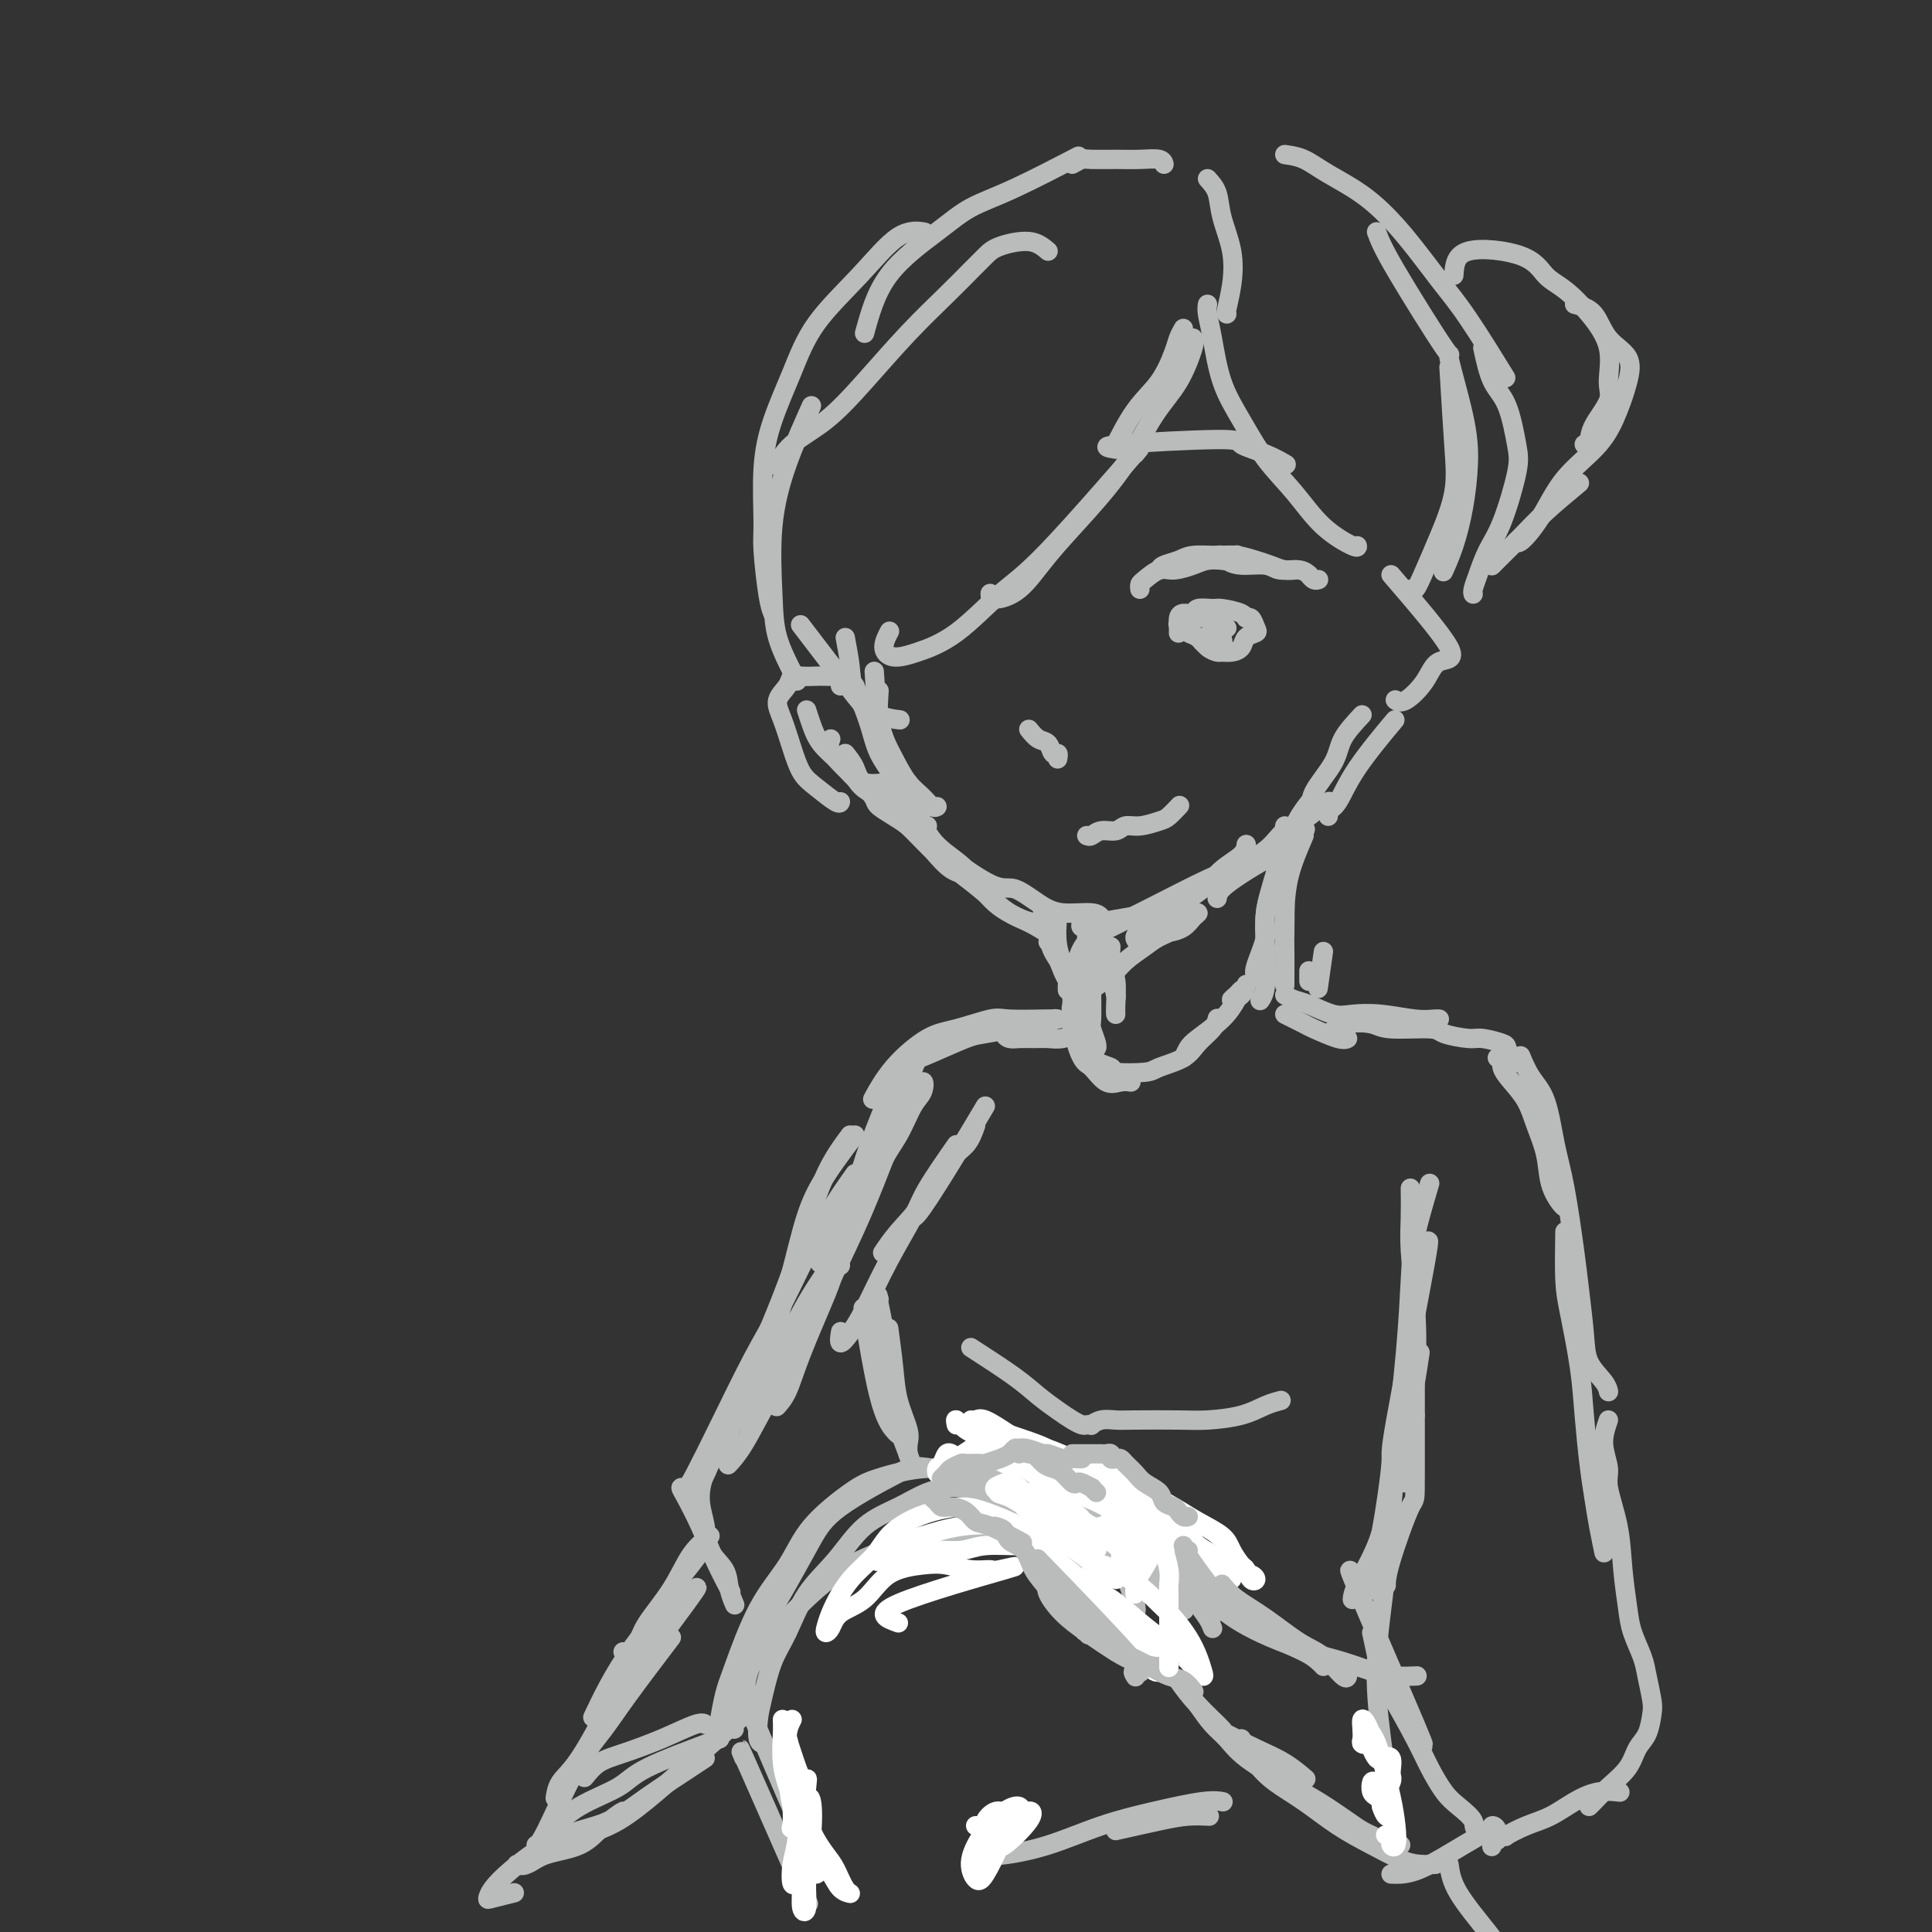 <svg viewBox='0 0 400 400' version='1.1' xmlns='http://www.w3.org/2000/svg' xmlns:xlink='http://www.w3.org/1999/xlink'><rect x="0" y="0" width="400" height="400" fill="#333333" stroke="none"/><g fill='none' stroke='rgb(186,187,187)' stroke-width='4' stroke-linecap='round' stroke-linejoin='round'><path d='M172,153c-0.349,0.965 -0.698,1.930 1,4c1.698,2.070 5.444,5.244 7,7c1.556,1.756 0.922,2.092 2,3c1.078,0.908 3.869,2.387 6,4c2.131,1.613 3.602,3.360 5,5c1.398,1.640 2.723,3.172 4,4c1.277,0.828 2.508,0.951 3,1c0.492,0.049 0.246,0.025 0,0'/><path d='M176,158c0.210,0.961 0.421,1.923 1,3c0.579,1.077 1.527,2.270 3,3c1.473,0.730 3.470,0.999 6,3c2.530,2.001 5.593,5.735 8,8c2.407,2.265 4.159,3.063 6,5c1.841,1.937 3.772,5.014 6,7c2.228,1.986 4.754,2.881 7,4c2.246,1.119 4.213,2.463 5,3c0.787,0.537 0.393,0.269 0,0'/><path d='M183,166c0.324,-0.068 0.648,-0.136 1,0c0.352,0.136 0.732,0.475 1,1c0.268,0.525 0.423,1.234 1,2c0.577,0.766 1.577,1.588 3,3c1.423,1.412 3.269,3.416 5,5c1.731,1.584 3.347,2.750 5,4c1.653,1.250 3.344,2.584 5,4c1.656,1.416 3.279,2.916 5,4c1.721,1.084 3.540,1.753 5,2c1.460,0.247 2.560,0.070 3,0c0.440,-0.070 0.220,-0.035 0,0'/><path d='M182,165c0.222,0.405 0.443,0.810 1,1c0.557,0.190 1.449,0.164 3,1c1.551,0.836 3.762,2.535 5,4c1.238,1.465 1.504,2.698 4,5c2.496,2.302 7.222,5.674 10,7c2.778,1.326 3.610,0.608 5,1c1.390,0.392 3.339,1.895 5,3c1.661,1.105 3.033,1.812 5,2c1.967,0.188 4.530,-0.142 6,0c1.470,0.142 1.849,0.755 2,1c0.151,0.245 0.076,0.123 0,0'/><path d='M224,191c-0.198,0.399 -0.397,0.798 0,1c0.397,0.202 1.389,0.206 2,0c0.611,-0.206 0.841,-0.624 2,-1c1.159,-0.376 3.246,-0.712 5,-1c1.754,-0.288 3.174,-0.528 5,-1c1.826,-0.472 4.059,-1.178 6,-2c1.941,-0.822 3.592,-1.762 5,-3c1.408,-1.238 2.573,-2.775 4,-4c1.427,-1.225 3.115,-2.137 4,-3c0.885,-0.863 0.967,-1.675 1,-2c0.033,-0.325 0.016,-0.162 0,0'/><path d='M228,193c2.968,-1.469 5.937,-2.938 10,-5c4.063,-2.062 9.222,-4.716 12,-6c2.778,-1.284 3.177,-1.198 5,-2c1.823,-0.802 5.070,-2.492 7,-4c1.930,-1.508 2.542,-2.835 4,-4c1.458,-1.165 3.762,-2.168 5,-3c1.238,-0.832 1.410,-1.493 2,-2c0.590,-0.507 1.597,-0.859 2,-1c0.403,-0.141 0.201,-0.070 0,0'/><path d='M252,186c0.087,-0.579 0.174,-1.157 1,-2c0.826,-0.843 2.390,-1.950 4,-3c1.610,-1.050 3.267,-2.044 5,-3c1.733,-0.956 3.544,-1.873 5,-3c1.456,-1.127 2.559,-2.465 3,-3c0.441,-0.535 0.221,-0.268 0,0'/><path d='M228,193c-0.091,0.987 -0.182,1.974 0,3c0.182,1.026 0.637,2.093 1,3c0.363,0.907 0.633,1.656 1,3c0.367,1.344 0.829,3.285 1,4c0.171,0.715 0.049,0.204 0,0c-0.049,-0.204 -0.024,-0.102 0,0'/><path d='M225,194c0.000,4.583 0.000,9.167 0,11c0.000,1.833 0.000,0.917 0,0'/><path d='M226,196c0.002,-0.312 0.004,-0.623 0,1c-0.004,1.623 -0.015,5.181 0,8c0.015,2.819 0.057,4.899 0,6c-0.057,1.101 -0.211,1.223 0,2c0.211,0.777 0.788,2.209 1,3c0.212,0.791 0.061,0.940 0,1c-0.061,0.060 -0.030,0.030 0,0'/><path d='M230,196c-0.113,1.486 -0.226,2.973 0,4c0.226,1.027 0.793,1.595 1,3c0.207,1.405 0.056,3.648 0,5c-0.056,1.352 -0.016,1.815 0,2c0.016,0.185 0.008,0.093 0,0'/><path d='M266,171c-0.374,2.297 -0.749,4.594 -1,6c-0.251,1.406 -0.379,1.922 -1,4c-0.621,2.078 -1.736,5.720 -2,8c-0.264,2.280 0.321,3.199 0,5c-0.321,1.801 -1.550,4.483 -2,6c-0.450,1.517 -0.121,1.870 0,2c0.121,0.130 0.035,0.037 0,0c-0.035,-0.037 -0.017,-0.019 0,0'/><path d='M264,182c-0.847,2.184 -1.695,4.368 -2,7c-0.305,2.632 -0.068,5.711 0,7c0.068,1.289 -0.033,0.789 0,2c0.033,1.211 0.201,4.134 0,6c-0.201,1.866 -0.772,2.676 -1,3c-0.228,0.324 -0.114,0.162 0,0'/><path d='M221,205c-0.016,-0.332 -0.032,-0.663 0,-1c0.032,-0.337 0.114,-0.679 0,-1c-0.114,-0.321 -0.422,-0.622 -1,-2c-0.578,-1.378 -1.425,-3.832 -2,-5c-0.575,-1.168 -0.879,-1.048 -1,-1c-0.121,0.048 -0.061,0.024 0,0'/><path d='M216,189c-0.105,-0.364 -0.210,-0.727 0,0c0.210,0.727 0.736,2.545 1,4c0.264,1.455 0.267,2.547 1,4c0.733,1.453 2.196,3.266 3,5c0.804,1.734 0.947,3.390 1,4c0.053,0.610 0.015,0.174 0,0c-0.015,-0.174 -0.008,-0.087 0,0'/><path d='M219,189c-0.196,2.412 -0.392,4.824 0,7c0.392,2.176 1.373,4.114 2,6c0.627,1.886 0.901,3.718 1,5c0.099,1.282 0.025,2.013 0,3c-0.025,0.987 -0.000,2.231 0,3c0.000,0.769 -0.024,1.062 0,1c0.024,-0.062 0.096,-0.481 0,-1c-0.096,-0.519 -0.362,-1.139 0,-2c0.362,-0.861 1.350,-1.964 2,-3c0.650,-1.036 0.963,-2.007 2,-3c1.037,-0.993 2.799,-2.009 4,-3c1.201,-0.991 1.840,-1.957 3,-3c1.160,-1.043 2.841,-2.165 4,-3c1.159,-0.835 1.797,-1.385 3,-2c1.203,-0.615 2.973,-1.297 4,-2c1.027,-0.703 1.312,-1.428 2,-2c0.688,-0.572 1.777,-0.991 2,-1c0.223,-0.009 -0.422,0.394 -1,1c-0.578,0.606 -1.090,1.416 -2,2c-0.910,0.584 -2.217,0.942 -3,1c-0.783,0.058 -1.043,-0.185 -1,-1c0.043,-0.815 0.389,-2.202 1,-3c0.611,-0.798 1.488,-1.008 2,-1c0.512,0.008 0.658,0.234 0,1c-0.658,0.766 -2.122,2.073 -3,3c-0.878,0.927 -1.172,1.475 -2,2c-0.828,0.525 -2.191,1.027 -3,1c-0.809,-0.027 -1.064,-0.584 -1,-1c0.064,-0.416 0.447,-0.690 1,-1c0.553,-0.310 1.277,-0.655 2,-1'/><path d='M238,192c0.580,-0.506 1.029,-0.271 1,0c-0.029,0.271 -0.537,0.577 -1,1c-0.463,0.423 -0.881,0.964 -1,1c-0.119,0.036 0.061,-0.433 0,-1c-0.061,-0.567 -0.364,-1.230 0,-2c0.364,-0.770 1.393,-1.645 2,-2c0.607,-0.355 0.792,-0.188 1,0c0.208,0.188 0.441,0.397 0,1c-0.441,0.603 -1.554,1.601 -2,2c-0.446,0.399 -0.223,0.200 0,0'/><path d='M226,194c-1.105,0.987 -2.210,1.975 -3,5c-0.790,3.025 -1.264,8.089 -1,12c0.264,3.911 1.265,6.670 2,8c0.735,1.330 1.202,1.232 2,2c0.798,0.768 1.925,2.402 3,3c1.075,0.598 2.097,0.161 3,0c0.903,-0.161 1.687,-0.046 2,0c0.313,0.046 0.157,0.023 0,0'/><path d='M222,209c-0.184,-0.400 -0.368,-0.800 0,1c0.368,1.800 1.289,5.800 3,8c1.711,2.200 4.212,2.598 5,3c0.788,0.402 -0.138,0.806 1,1c1.138,0.194 4.340,0.176 6,0c1.660,-0.176 1.779,-0.510 3,-1c1.221,-0.490 3.543,-1.137 5,-2c1.457,-0.863 2.050,-1.943 3,-3c0.950,-1.057 2.256,-2.092 3,-3c0.744,-0.908 0.927,-1.688 1,-2c0.073,-0.312 0.037,-0.156 0,0'/><path d='M245,219c0.326,-0.712 0.652,-1.425 1,-2c0.348,-0.575 0.718,-1.013 2,-2c1.282,-0.987 3.476,-2.523 5,-4c1.524,-1.477 2.376,-2.895 3,-4c0.624,-1.105 1.018,-1.897 1,-2c-0.018,-0.103 -0.450,0.483 -1,1c-0.550,0.517 -1.220,0.963 -1,1c0.220,0.037 1.328,-0.336 2,-1c0.672,-0.664 0.906,-1.618 1,-2c0.094,-0.382 0.047,-0.191 0,0'/><path d='M204,229c-1.804,3.042 -3.607,6.083 -6,10c-2.393,3.917 -5.375,8.708 -7,11c-1.625,2.292 -1.893,2.083 -2,2c-0.107,-0.083 -0.054,-0.042 0,0'/><path d='M202,233c-0.510,1.440 -1.020,2.880 -2,4c-0.980,1.120 -2.431,1.919 -4,4c-1.569,2.081 -3.256,5.444 -5,8c-1.744,2.556 -3.547,4.303 -5,6c-1.453,1.697 -2.558,3.342 -3,4c-0.442,0.658 -0.221,0.329 0,0'/><path d='M198,237c-2.313,3.326 -4.625,6.651 -6,9c-1.375,2.349 -1.812,3.721 -3,6c-1.188,2.279 -3.127,5.465 -5,9c-1.873,3.535 -3.679,7.420 -5,10c-1.321,2.580 -2.158,3.857 -3,5c-0.842,1.143 -1.688,2.154 -2,2c-0.312,-0.154 -0.089,-1.473 0,-2c0.089,-0.527 0.045,-0.264 0,0'/><path d='M179,272c-0.257,-1.185 -0.514,-2.370 0,1c0.514,3.370 1.797,11.295 3,16c1.203,4.705 2.324,6.190 3,7c0.676,0.810 0.907,0.946 1,1c0.093,0.054 0.046,0.027 0,0'/><path d='M182,269c-0.324,-1.159 -0.647,-2.317 0,1c0.647,3.317 2.265,11.110 3,16c0.735,4.890 0.589,6.878 1,9c0.411,2.122 1.380,4.379 2,6c0.620,1.621 0.891,2.606 1,3c0.109,0.394 0.054,0.197 0,0'/><path d='M184,275c0.370,2.750 0.740,5.501 1,8c0.260,2.499 0.409,4.747 1,7c0.591,2.253 1.622,4.511 2,6c0.378,1.489 0.102,2.209 0,3c-0.102,0.791 -0.029,1.655 0,2c0.029,0.345 0.015,0.173 0,0'/><path d='M158,361c-0.404,-0.074 -0.807,-0.147 -1,-1c-0.193,-0.853 -0.175,-2.484 0,-4c0.175,-1.516 0.506,-2.916 1,-5c0.494,-2.084 1.151,-4.851 2,-7c0.849,-2.149 1.892,-3.681 3,-6c1.108,-2.319 2.283,-5.426 4,-8c1.717,-2.574 3.978,-4.614 6,-7c2.022,-2.386 3.805,-5.117 6,-7c2.195,-1.883 4.801,-2.918 7,-4c2.199,-1.082 3.991,-2.209 6,-3c2.009,-0.791 4.235,-1.244 7,-1c2.765,0.244 6.069,1.187 8,2c1.931,0.813 2.490,1.496 4,3c1.510,1.504 3.972,3.828 6,6c2.028,2.172 3.621,4.190 5,6c1.379,1.810 2.545,3.411 4,5c1.455,1.589 3.200,3.167 4,4c0.800,0.833 0.657,0.923 1,1c0.343,0.077 1.174,0.141 2,0c0.826,-0.141 1.649,-0.487 2,-1c0.351,-0.513 0.231,-1.193 0,-2c-0.231,-0.807 -0.572,-1.742 -1,-3c-0.428,-1.258 -0.942,-2.838 -2,-4c-1.058,-1.162 -2.658,-1.904 -4,-3c-1.342,-1.096 -2.425,-2.545 -4,-4c-1.575,-1.455 -3.640,-2.915 -6,-5c-2.360,-2.085 -5.014,-4.796 -7,-6c-1.986,-1.204 -3.304,-0.901 -5,-1c-1.696,-0.099 -3.770,-0.600 -6,-1c-2.230,-0.400 -4.615,-0.700 -7,-1'/><path d='M193,304c-3.722,-0.580 -4.028,-0.529 -7,1c-2.972,1.529 -8.610,4.537 -12,7c-3.390,2.463 -4.533,4.380 -6,7c-1.467,2.620 -3.258,5.942 -5,9c-1.742,3.058 -3.433,5.852 -5,9c-1.567,3.148 -3.008,6.651 -4,9c-0.992,2.349 -1.534,3.544 -2,5c-0.466,1.456 -0.857,3.174 -1,4c-0.143,0.826 -0.039,0.761 0,1c0.039,0.239 0.011,0.783 0,1c-0.011,0.217 -0.006,0.109 0,0'/><path d='M152,358c-0.222,-0.927 -0.444,-1.854 0,-3c0.444,-1.146 1.553,-2.511 2,-4c0.447,-1.489 0.233,-3.101 1,-5c0.767,-1.899 2.516,-4.084 4,-6c1.484,-1.916 2.703,-3.564 5,-6c2.297,-2.436 5.671,-5.660 9,-8c3.329,-2.340 6.611,-3.798 10,-5c3.389,-1.202 6.884,-2.150 11,-3c4.116,-0.850 8.854,-1.604 12,-2c3.146,-0.396 4.702,-0.436 7,0c2.298,0.436 5.339,1.347 8,2c2.661,0.653 4.941,1.048 7,2c2.059,0.952 3.897,2.462 6,4c2.103,1.538 4.471,3.103 6,4c1.529,0.897 2.219,1.126 3,2c0.781,0.874 1.652,2.393 2,3c0.348,0.607 0.174,0.304 0,0'/><path d='M204,304c6.278,2.911 12.555,5.823 17,8c4.445,2.177 7.057,3.620 9,5c1.943,1.380 3.217,2.698 5,4c1.783,1.302 4.075,2.588 6,4c1.925,1.412 3.482,2.951 5,4c1.518,1.049 2.997,1.607 4,2c1.003,0.393 1.531,0.622 2,1c0.469,0.378 0.879,0.906 1,1c0.121,0.094 -0.046,-0.245 0,-1c0.046,-0.755 0.304,-1.924 0,-3c-0.304,-1.076 -1.169,-2.058 -2,-3c-0.831,-0.942 -1.627,-1.845 -3,-3c-1.373,-1.155 -3.323,-2.561 -5,-4c-1.677,-1.439 -3.081,-2.910 -6,-5c-2.919,-2.090 -7.353,-4.800 -10,-6c-2.647,-1.200 -3.506,-0.890 -6,-1c-2.494,-0.110 -6.624,-0.640 -10,-1c-3.376,-0.360 -5.999,-0.549 -9,-1c-3.001,-0.451 -6.380,-1.162 -10,-1c-3.620,0.162 -7.482,1.197 -10,2c-2.518,0.803 -3.693,1.372 -6,3c-2.307,1.628 -5.745,4.313 -8,7c-2.255,2.687 -3.326,5.376 -5,8c-1.674,2.624 -3.951,5.184 -6,9c-2.049,3.816 -3.869,8.889 -5,12c-1.131,3.111 -1.574,4.261 -2,6c-0.426,1.739 -0.836,4.068 -1,5c-0.164,0.932 -0.082,0.466 0,0'/><path d='M157,342c-0.733,1.133 -1.467,2.267 -2,4c-0.533,1.733 -0.867,4.067 -1,5c-0.133,0.933 -0.067,0.467 0,0'/><path d='M201,279c3.339,2.160 6.677,4.320 9,6c2.323,1.680 3.630,2.881 5,4c1.370,1.119 2.802,2.156 4,3c1.198,0.844 2.162,1.495 3,2c0.838,0.505 1.550,0.864 2,1c0.450,0.136 0.638,0.051 1,0c0.362,-0.051 0.899,-0.066 1,0c0.101,0.066 -0.234,0.214 0,0c0.234,-0.214 1.039,-0.789 2,-1c0.961,-0.211 2.080,-0.059 3,0c0.920,0.059 1.642,0.023 4,0c2.358,-0.023 6.352,-0.034 9,0c2.648,0.034 3.950,0.114 6,0c2.050,-0.114 4.848,-0.422 7,-1c2.152,-0.578 3.656,-1.425 5,-2c1.344,-0.575 2.527,-0.879 3,-1c0.473,-0.121 0.237,-0.061 0,0'/><path d='M206,309c2.437,-0.866 4.874,-1.732 7,-2c2.126,-0.268 3.940,0.061 6,0c2.060,-0.061 4.367,-0.514 7,0c2.633,0.514 5.592,1.993 8,3c2.408,1.007 4.264,1.540 6,2c1.736,0.460 3.353,0.846 4,1c0.647,0.154 0.323,0.077 0,0'/><path d='M292,246c0.026,1.985 0.052,3.970 0,6c-0.052,2.030 -0.182,4.104 0,7c0.182,2.896 0.676,6.615 1,11c0.324,4.385 0.479,9.438 0,14c-0.479,4.562 -1.593,8.634 -2,12c-0.407,3.366 -0.109,6.026 0,8c0.109,1.974 0.029,3.261 0,3c-0.029,-0.261 -0.008,-2.070 0,-3c0.008,-0.930 0.002,-0.980 0,-1c-0.002,-0.020 -0.001,-0.010 0,0'/><path d='M296,245c-1.171,3.947 -2.341,7.893 -3,11c-0.659,3.107 -0.806,5.373 -1,9c-0.194,3.627 -0.434,8.615 -1,15c-0.566,6.385 -1.458,14.167 -2,19c-0.542,4.833 -0.733,6.718 -1,10c-0.267,3.282 -0.610,7.960 -1,11c-0.390,3.040 -0.826,4.440 -1,5c-0.174,0.560 -0.087,0.280 0,0'/><path d='M295,259c0.661,-2.179 1.322,-4.358 0,3c-1.322,7.358 -4.627,24.252 -6,32c-1.373,7.748 -0.813,6.350 -1,9c-0.187,2.650 -1.122,9.350 -2,14c-0.878,4.650 -1.698,7.252 -2,9c-0.302,1.748 -0.086,2.642 0,3c0.086,0.358 0.043,0.179 0,0'/><path d='M294,280c-0.549,3.687 -1.098,7.373 -2,11c-0.902,3.627 -2.158,7.193 -3,13c-0.842,5.807 -1.270,13.853 -2,21c-0.730,7.147 -1.761,13.393 -2,19c-0.239,5.607 0.314,10.574 1,16c0.686,5.426 1.503,11.310 2,15c0.497,3.690 0.672,5.186 1,6c0.328,0.814 0.808,0.947 1,1c0.192,0.053 0.096,0.027 0,0'/><path d='M156,351c-0.311,-0.222 -0.622,-0.444 -1,0c-0.378,0.444 -0.822,1.556 -1,2c-0.178,0.444 -0.089,0.222 0,0'/><path d='M121,368c0.892,-1.108 1.784,-2.216 3,-3c1.216,-0.784 2.757,-1.243 5,-2c2.243,-0.757 5.189,-1.811 8,-3c2.811,-1.189 5.488,-2.512 7,-3c1.512,-0.488 1.861,-0.139 2,0c0.139,0.139 0.070,0.070 0,0'/><path d='M149,360c-5.863,2.172 -11.726,4.344 -15,6c-3.274,1.656 -3.960,2.794 -6,4c-2.040,1.206 -5.434,2.478 -8,4c-2.566,1.522 -4.305,3.292 -5,4c-0.695,0.708 -0.348,0.354 0,0'/><path d='M153,356c-3.094,2.750 -6.188,5.501 -9,8c-2.812,2.499 -5.342,4.747 -8,7c-2.658,2.253 -5.444,4.513 -8,6c-2.556,1.487 -4.881,2.203 -7,3c-2.119,0.797 -4.032,1.676 -5,2c-0.968,0.324 -0.991,0.093 -1,0c-0.009,-0.093 -0.005,-0.046 0,0'/><path d='M146,364c-4.614,3.032 -9.227,6.064 -12,8c-2.773,1.936 -3.704,2.777 -6,4c-2.296,1.223 -5.955,2.827 -9,4c-3.045,1.173 -5.476,1.916 -7,3c-1.524,1.084 -2.141,2.510 -3,3c-0.859,0.490 -1.961,0.043 -2,0c-0.039,-0.043 0.983,0.319 2,0c1.017,-0.319 2.027,-1.319 4,-2c1.973,-0.681 4.907,-1.042 7,-2c2.093,-0.958 3.343,-2.512 5,-4c1.657,-1.488 3.721,-2.909 4,-3c0.279,-0.091 -1.228,1.148 -3,2c-1.772,0.852 -3.809,1.318 -6,2c-2.191,0.682 -4.535,1.581 -7,3c-2.465,1.419 -5.052,3.357 -7,5c-1.948,1.643 -3.257,2.990 -4,4c-0.743,1.010 -0.921,1.683 -1,2c-0.079,0.317 -0.060,0.278 1,0c1.060,-0.278 3.160,-0.794 4,-1c0.840,-0.206 0.420,-0.103 0,0'/><path d='M154,350c-1.298,-2.657 -2.596,-5.314 0,1c2.596,6.314 9.088,21.600 12,28c2.912,6.400 2.246,3.915 2,3c-0.246,-0.915 -0.070,-0.262 0,0c0.070,0.262 0.035,0.131 0,0'/><path d='M154,364c-0.800,-1.933 -1.600,-3.867 1,2c2.600,5.867 8.600,19.533 11,25c2.400,5.467 1.200,2.733 0,0'/><path d='M202,383c0.595,0.389 1.189,0.778 2,1c0.811,0.222 1.837,0.276 4,0c2.163,-0.276 5.463,-0.883 9,-2c3.537,-1.117 7.313,-2.744 11,-4c3.688,-1.256 7.287,-2.141 11,-3c3.713,-0.859 7.538,-1.693 10,-2c2.462,-0.307 3.561,-0.088 4,0c0.439,0.088 0.220,0.044 0,0'/><path d='M231,379c3.244,-0.732 6.488,-1.464 9,-2c2.512,-0.536 4.292,-0.875 6,-1c1.708,-0.125 3.345,-0.036 4,0c0.655,0.036 0.327,0.018 0,0'/><path d='M300,386c0.241,1.735 0.482,3.470 2,6c1.518,2.530 4.314,5.853 6,8c1.686,2.147 2.262,3.116 3,4c0.738,0.884 1.640,1.681 2,2c0.360,0.319 0.180,0.159 0,0'/><path d='M224,214c-0.155,-0.113 -0.310,-0.227 -1,0c-0.690,0.227 -1.914,0.794 -3,1c-1.086,0.206 -2.033,0.053 -3,0c-0.967,-0.053 -1.954,-0.004 -3,0c-1.046,0.004 -2.150,-0.038 -3,0c-0.850,0.038 -1.444,0.154 -2,0c-0.556,-0.154 -1.073,-0.580 -1,-1c0.073,-0.420 0.735,-0.834 1,-1c0.265,-0.166 0.132,-0.083 0,0'/></g>
<g fill='none' stroke='rgb(255,255,255)' stroke-width='4' stroke-linecap='round' stroke-linejoin='round'><path d='M186,336c-2.512,-0.897 -5.024,-1.795 0,-4c5.024,-2.205 17.583,-5.719 22,-7c4.417,-1.281 0.691,-0.330 -1,0c-1.691,0.330 -1.348,0.039 -2,0c-0.652,-0.039 -2.301,0.174 -4,0c-1.699,-0.174 -3.449,-0.735 -5,-1c-1.551,-0.265 -2.902,-0.232 -5,0c-2.098,0.232 -4.944,0.665 -7,2c-2.056,1.335 -3.322,3.571 -5,5c-1.678,1.429 -3.768,2.049 -5,3c-1.232,0.951 -1.607,2.233 -2,3c-0.393,0.767 -0.805,1.021 -1,1c-0.195,-0.021 -0.173,-0.315 0,-1c0.173,-0.685 0.496,-1.762 1,-3c0.504,-1.238 1.190,-2.639 2,-4c0.810,-1.361 1.744,-2.683 3,-4c1.256,-1.317 2.835,-2.630 4,-4c1.165,-1.370 1.917,-2.796 3,-4c1.083,-1.204 2.498,-2.187 4,-3c1.502,-0.813 3.089,-1.456 5,-2c1.911,-0.544 4.144,-0.990 6,-1c1.856,-0.010 3.334,0.417 5,1c1.666,0.583 3.519,1.321 5,2c1.481,0.679 2.591,1.298 4,2c1.409,0.702 3.117,1.486 4,2c0.883,0.514 0.942,0.757 1,1'/><path d='M218,320c2.405,1.233 -1.082,0.316 -3,0c-1.918,-0.316 -2.266,-0.029 -4,0c-1.734,0.029 -4.853,-0.198 -7,0c-2.147,0.198 -3.320,0.823 -5,1c-1.680,0.177 -3.865,-0.094 -6,0c-2.135,0.094 -4.221,0.551 -6,1c-1.779,0.449 -3.252,0.889 -4,1c-0.748,0.111 -0.770,-0.107 -1,0c-0.230,0.107 -0.667,0.538 0,0c0.667,-0.538 2.437,-2.047 4,-3c1.563,-0.953 2.920,-1.351 5,-2c2.080,-0.649 4.882,-1.548 8,-2c3.118,-0.452 6.551,-0.458 9,0c2.449,0.458 3.912,1.379 6,2c2.088,0.621 4.799,0.941 7,2c2.201,1.059 3.892,2.856 6,4c2.108,1.144 4.634,1.636 7,3c2.366,1.364 4.571,3.601 6,5c1.429,1.399 2.083,1.959 3,3c0.917,1.041 2.097,2.561 3,4c0.903,1.439 1.530,2.797 2,4c0.470,1.203 0.784,2.251 1,3c0.216,0.749 0.334,1.198 0,1c-0.334,-0.198 -1.118,-1.042 -2,-2c-0.882,-0.958 -1.861,-2.030 -3,-3c-1.139,-0.970 -2.439,-1.837 -4,-3c-1.561,-1.163 -3.382,-2.621 -5,-4c-1.618,-1.379 -3.034,-2.680 -5,-4c-1.966,-1.320 -4.483,-2.660 -7,-4'/><path d='M223,327c-4.895,-3.674 -4.134,-3.359 -5,-4c-0.866,-0.641 -3.360,-2.238 -5,-3c-1.640,-0.762 -2.425,-0.690 -3,-1c-0.575,-0.310 -0.940,-1.001 -1,-1c-0.060,0.001 0.184,0.695 1,1c0.816,0.305 2.204,0.223 4,1c1.796,0.777 4.002,2.414 6,4c1.998,1.586 3.790,3.122 6,5c2.210,1.878 4.838,4.098 7,6c2.162,1.902 3.857,3.487 5,5c1.143,1.513 1.735,2.954 2,4c0.265,1.046 0.202,1.698 0,2c-0.202,0.302 -0.545,0.255 -1,0c-0.455,-0.255 -1.023,-0.719 -2,-2c-0.977,-1.281 -2.362,-3.380 -4,-6c-1.638,-2.620 -3.528,-5.763 -5,-8c-1.472,-2.237 -2.526,-3.570 -3,-3c-0.474,0.570 -0.367,3.043 0,5c0.367,1.957 0.995,3.398 2,4c1.005,0.602 2.386,0.365 3,0c0.614,-0.365 0.462,-0.859 0,-2c-0.462,-1.141 -1.232,-2.929 -2,-4c-0.768,-1.071 -1.533,-1.426 -2,-1c-0.467,0.426 -0.637,1.634 -1,3c-0.363,1.366 -0.921,2.891 -1,4c-0.079,1.109 0.319,1.802 1,2c0.681,0.198 1.645,-0.101 2,0c0.355,0.101 0.101,0.600 0,0c-0.101,-0.600 -0.051,-2.300 0,-4'/><path d='M227,334c0.000,-0.667 0.000,-0.333 0,0'/><path d='M198,295c-0.131,-0.608 -0.263,-1.215 0,-1c0.263,0.215 0.920,1.253 2,2c1.080,0.747 2.583,1.204 4,2c1.417,0.796 2.748,1.930 5,3c2.252,1.070 5.424,2.075 8,3c2.576,0.925 4.557,1.771 7,3c2.443,1.229 5.350,2.843 8,4c2.650,1.157 5.043,1.859 7,3c1.957,1.141 3.476,2.722 5,4c1.524,1.278 3.051,2.253 4,3c0.949,0.747 1.318,1.267 2,2c0.682,0.733 1.676,1.681 2,2c0.324,0.319 -0.022,0.010 0,0c0.022,-0.010 0.413,0.277 0,0c-0.413,-0.277 -1.631,-1.120 -2,-2c-0.369,-0.880 0.111,-1.798 -2,-3c-2.111,-1.202 -6.812,-2.686 -10,-4c-3.188,-1.314 -4.863,-2.456 -7,-4c-2.137,-1.544 -4.736,-3.491 -7,-5c-2.264,-1.509 -4.192,-2.580 -6,-4c-1.808,-1.420 -3.496,-3.189 -5,-4c-1.504,-0.811 -2.824,-0.662 -4,-1c-1.176,-0.338 -2.207,-1.162 -3,-2c-0.793,-0.838 -1.347,-1.691 -2,-2c-0.653,-0.309 -1.404,-0.075 -2,0c-0.596,0.075 -1.036,-0.011 -1,0c0.036,0.011 0.548,0.118 1,0c0.452,-0.118 0.843,-0.462 2,0c1.157,0.462 3.078,1.731 5,3'/><path d='M209,297c2.857,0.985 6.000,1.947 8,3c2.000,1.053 2.858,2.196 5,3c2.142,0.804 5.568,1.268 8,2c2.432,0.732 3.869,1.732 6,3c2.131,1.268 4.956,2.806 7,4c2.044,1.194 3.307,2.045 5,3c1.693,0.955 3.815,2.014 5,3c1.185,0.986 1.432,1.897 2,3c0.568,1.103 1.456,2.397 2,3c0.544,0.603 0.742,0.515 1,1c0.258,0.485 0.576,1.544 1,2c0.424,0.456 0.955,0.310 1,0c0.045,-0.310 -0.395,-0.783 -1,-1c-0.605,-0.217 -1.374,-0.177 -2,-1c-0.626,-0.823 -1.110,-2.507 -2,-4c-0.890,-1.493 -2.186,-2.793 -4,-4c-1.814,-1.207 -4.147,-2.319 -6,-3c-1.853,-0.681 -3.226,-0.929 -5,-2c-1.774,-1.071 -3.950,-2.965 -6,-4c-2.050,-1.035 -3.973,-1.210 -6,-2c-2.027,-0.790 -4.157,-2.197 -6,-3c-1.843,-0.803 -3.398,-1.004 -5,-1c-1.602,0.004 -3.252,0.214 -5,0c-1.748,-0.214 -3.596,-0.850 -5,-1c-1.404,-0.150 -2.366,0.187 -3,0c-0.634,-0.187 -0.940,-0.896 -1,-1c-0.060,-0.104 0.126,0.399 1,1c0.874,0.601 2.437,1.301 4,2'/><path d='M208,303c1.278,0.377 2.473,0.321 4,1c1.527,0.679 3.388,2.093 5,3c1.612,0.907 2.976,1.306 5,2c2.024,0.694 4.708,1.684 7,3c2.292,1.316 4.193,2.957 6,4c1.807,1.043 3.520,1.488 5,2c1.480,0.512 2.726,1.090 4,2c1.274,0.910 2.575,2.153 4,3c1.425,0.847 2.975,1.299 4,2c1.025,0.701 1.523,1.652 2,2c0.477,0.348 0.931,0.095 1,0c0.069,-0.095 -0.246,-0.031 -1,-1c-0.754,-0.969 -1.946,-2.972 -3,-4c-1.054,-1.028 -1.969,-1.080 -3,-2c-1.031,-0.920 -2.178,-2.707 -3,-4c-0.822,-1.293 -1.318,-2.091 -2,-3c-0.682,-0.909 -1.549,-1.930 -3,-3c-1.451,-1.070 -3.485,-2.188 -5,-3c-1.515,-0.812 -2.512,-1.318 -4,-2c-1.488,-0.682 -3.469,-1.542 -5,-2c-1.531,-0.458 -2.613,-0.516 -4,-1c-1.387,-0.484 -3.081,-1.395 -5,-2c-1.919,-0.605 -4.064,-0.902 -5,-1c-0.936,-0.098 -0.663,0.005 -2,0c-1.337,-0.005 -4.283,-0.117 -6,0c-1.717,0.117 -2.205,0.462 -3,1c-0.795,0.538 -1.898,1.269 -3,2'/><path d='M198,302c-2.287,0.625 -1.006,0.686 -1,1c0.006,0.314 -1.263,0.881 -2,1c-0.737,0.119 -0.941,-0.210 -1,0c-0.059,0.210 0.026,0.960 0,1c-0.026,0.040 -0.165,-0.630 0,-1c0.165,-0.370 0.632,-0.439 1,-1c0.368,-0.561 0.638,-1.612 1,-2c0.362,-0.388 0.818,-0.111 1,0c0.182,0.111 0.091,0.055 0,0'/><path d='M162,356c0.032,0.738 0.063,1.476 0,3c-0.063,1.524 -0.221,3.835 0,6c0.221,2.165 0.821,4.184 2,7c1.179,2.816 2.937,6.429 4,9c1.063,2.571 1.432,4.100 2,5c0.568,0.900 1.337,1.170 2,2c0.663,0.830 1.220,2.218 2,3c0.780,0.782 1.783,0.956 2,1c0.217,0.044 -0.350,-0.043 -1,-1c-0.650,-0.957 -1.382,-2.786 -2,-4c-0.618,-1.214 -1.122,-1.814 -2,-3c-0.878,-1.186 -2.131,-2.957 -3,-5c-0.869,-2.043 -1.354,-4.357 -2,-7c-0.646,-2.643 -1.452,-5.617 -2,-8c-0.548,-2.383 -0.837,-4.177 -1,-4c-0.163,0.177 -0.201,2.325 0,4c0.201,1.675 0.641,2.878 1,4c0.359,1.122 0.639,2.163 1,3c0.361,0.837 0.804,1.470 1,1c0.196,-0.470 0.145,-2.044 0,-3c-0.145,-0.956 -0.385,-1.296 -1,-3c-0.615,-1.704 -1.604,-4.773 -2,-6c-0.396,-1.227 -0.198,-0.614 0,0'/><path d='M203,387c-0.240,-0.352 -0.480,-0.705 0,-2c0.480,-1.295 1.681,-3.533 3,-5c1.319,-1.467 2.758,-2.162 4,-3c1.242,-0.838 2.288,-1.819 3,-2c0.712,-0.181 1.092,0.436 0,2c-1.092,1.564 -3.655,4.073 -5,5c-1.345,0.927 -1.470,0.271 -2,0c-0.530,-0.271 -1.464,-0.158 -2,-1c-0.536,-0.842 -0.675,-2.639 0,-4c0.675,-1.361 2.165,-2.285 3,-2c0.835,0.285 1.017,1.779 1,3c-0.017,1.221 -0.231,2.168 -1,4c-0.769,1.832 -2.092,4.548 -3,6c-0.908,1.452 -1.399,1.642 -2,1c-0.601,-0.642 -1.311,-2.114 -1,-4c0.311,-1.886 1.644,-4.186 3,-6c1.356,-1.814 2.736,-3.141 4,-4c1.264,-0.859 2.413,-1.249 3,-1c0.587,0.249 0.613,1.139 0,2c-0.613,0.861 -1.863,1.695 -3,2c-1.137,0.305 -2.160,0.082 -3,0c-0.840,-0.082 -1.495,-0.022 -2,0c-0.505,0.022 -0.858,0.006 -1,0c-0.142,-0.006 -0.071,-0.003 0,0'/><path d='M164,356c-0.415,0.804 -0.830,1.608 -1,3c-0.170,1.392 -0.094,3.373 0,6c0.094,2.627 0.207,5.902 1,9c0.793,3.098 2.266,6.020 3,8c0.734,1.980 0.731,3.019 1,4c0.269,0.981 0.811,1.904 1,2c0.189,0.096 0.023,-0.634 0,-1c-0.023,-0.366 0.095,-0.368 0,-1c-0.095,-0.632 -0.405,-1.894 -1,-2c-0.595,-0.106 -1.477,0.943 -2,2c-0.523,1.057 -0.689,2.123 -1,3c-0.311,0.877 -0.766,1.566 -1,1c-0.234,-0.566 -0.245,-2.386 0,-4c0.245,-1.614 0.746,-3.020 1,-5c0.254,-1.980 0.263,-4.532 0,-6c-0.263,-1.468 -0.796,-1.850 -1,-2c-0.204,-0.150 -0.079,-0.067 0,1c0.079,1.067 0.113,3.116 0,4c-0.113,0.884 -0.374,0.601 0,0c0.374,-0.601 1.383,-1.520 2,-3c0.617,-1.480 0.844,-3.521 1,-5c0.156,-1.479 0.242,-2.396 0,-1c-0.242,1.396 -0.812,5.105 -1,9c-0.188,3.895 0.006,7.977 0,11c-0.006,3.023 -0.211,4.989 0,6c0.211,1.011 0.837,1.069 1,0c0.163,-1.069 -0.139,-3.264 0,-6c0.139,-2.736 0.718,-6.012 1,-9c0.282,-2.988 0.268,-5.689 0,-7c-0.268,-1.311 -0.791,-1.232 -1,0c-0.209,1.232 -0.105,3.616 0,6'/><path d='M167,379c-0.155,1.814 -0.041,3.348 0,3c0.041,-0.348 0.011,-2.578 0,-4c-0.011,-1.422 -0.003,-2.037 0,-2c0.003,0.037 0.001,0.725 0,1c-0.001,0.275 -0.000,0.138 0,0'/></g>
<g fill='none' stroke='rgb(186,187,187)' stroke-width='4' stroke-linecap='round' stroke-linejoin='round'><path d='M246,314c-0.324,0.088 -0.648,0.175 -1,0c-0.352,-0.175 -0.731,-0.613 -1,-1c-0.269,-0.387 -0.428,-0.722 -1,-1c-0.572,-0.278 -1.557,-0.498 -2,-1c-0.443,-0.502 -0.342,-1.287 -1,-2c-0.658,-0.713 -2.074,-1.354 -3,-2c-0.926,-0.646 -1.362,-1.296 -2,-2c-0.638,-0.704 -1.476,-1.460 -2,-2c-0.524,-0.540 -0.732,-0.863 -1,-1c-0.268,-0.137 -0.595,-0.089 -1,0c-0.405,0.089 -0.887,0.220 -1,0c-0.113,-0.220 0.143,-0.791 0,-1c-0.143,-0.209 -0.686,-0.056 -1,0c-0.314,0.056 -0.398,0.015 -1,0c-0.602,-0.015 -1.720,-0.004 -2,0c-0.280,0.004 0.279,0.001 0,0c-0.279,-0.001 -1.394,-0.000 -2,0c-0.606,0.000 -0.702,0.000 -1,0c-0.298,-0.000 -0.800,-0.000 -1,0c-0.200,0.000 -0.100,0.000 0,0'/><path d='M224,302c-0.346,0.009 -0.693,0.017 -1,0c-0.307,-0.017 -0.575,-0.061 -1,0c-0.425,0.061 -1.007,0.226 -2,0c-0.993,-0.226 -2.396,-0.841 -3,-1c-0.604,-0.159 -0.411,0.140 -1,0c-0.589,-0.140 -1.962,-0.718 -3,-1c-1.038,-0.282 -1.741,-0.268 -2,0c-0.259,0.268 -0.074,0.791 0,1c0.074,0.209 0.037,0.105 0,0'/><path d='M227,309c-0.476,-0.452 -0.953,-0.904 -1,-1c-0.047,-0.096 0.335,0.164 0,0c-0.335,-0.164 -1.388,-0.751 -2,-1c-0.612,-0.249 -0.782,-0.159 -1,0c-0.218,0.159 -0.482,0.389 -1,0c-0.518,-0.389 -1.290,-1.396 -2,-2c-0.710,-0.604 -1.360,-0.807 -2,-1c-0.640,-0.193 -1.271,-0.378 -2,-1c-0.729,-0.622 -1.557,-1.680 -2,-2c-0.443,-0.320 -0.502,0.099 -1,0c-0.498,-0.099 -1.437,-0.716 -2,-1c-0.563,-0.284 -0.751,-0.234 -1,0c-0.249,0.234 -0.561,0.651 -1,1c-0.439,0.349 -1.006,0.629 -2,1c-0.994,0.371 -2.417,0.835 -3,1c-0.583,0.165 -0.327,0.033 -1,0c-0.673,-0.033 -2.275,0.033 -3,0c-0.725,-0.033 -0.573,-0.166 -1,0c-0.427,0.166 -1.434,0.632 -2,1c-0.566,0.368 -0.691,0.637 -1,1c-0.309,0.363 -0.803,0.818 -1,1c-0.197,0.182 -0.099,0.091 0,0'/><path d='M198,307c-1.584,0.870 -3.168,1.740 -4,2c-0.832,0.260 -0.912,-0.088 -1,0c-0.088,0.088 -0.186,0.614 0,1c0.186,0.386 0.655,0.633 1,1c0.345,0.367 0.567,0.856 1,1c0.433,0.144 1.077,-0.055 2,0c0.923,0.055 2.126,0.366 3,1c0.874,0.634 1.420,1.593 2,2c0.580,0.407 1.195,0.264 3,1c1.805,0.736 4.802,2.353 6,3c1.198,0.647 0.599,0.323 0,0'/><path d='M206,316c0.813,0.232 1.625,0.463 2,1c0.375,0.537 0.312,1.379 1,2c0.688,0.621 2.126,1.021 3,2c0.874,0.979 1.184,2.535 2,4c0.816,1.465 2.139,2.837 3,4c0.861,1.163 1.262,2.116 2,3c0.738,0.884 1.814,1.700 3,2c1.186,0.300 2.482,0.086 3,0c0.518,-0.086 0.259,-0.043 0,0'/><path d='M266,210c1.600,0.793 3.199,1.585 4,2c0.801,0.415 0.802,0.451 2,1c1.198,0.549 3.592,1.609 5,2c1.408,0.391 1.831,0.112 2,0c0.169,-0.112 0.085,-0.056 0,0'/><path d='M266,206c0.634,0.370 1.269,0.739 2,1c0.731,0.261 1.560,0.413 3,1c1.440,0.587 3.492,1.607 5,2c1.508,0.393 2.471,0.158 4,0c1.529,-0.158 3.625,-0.238 6,0c2.375,0.238 5.028,0.796 7,1c1.972,0.204 3.262,0.055 4,0c0.738,-0.055 0.925,-0.016 1,0c0.075,0.016 0.037,0.008 0,0'/><path d='M275,214c1.185,-0.813 2.369,-1.627 4,-2c1.631,-0.373 3.708,-0.306 5,0c1.292,0.306 1.800,0.852 4,1c2.200,0.148 6.092,-0.101 8,0c1.908,0.101 1.831,0.551 3,1c1.169,0.449 3.584,0.897 5,1c1.416,0.103 1.833,-0.141 3,0c1.167,0.141 3.083,0.665 4,1c0.917,0.335 0.833,0.482 1,1c0.167,0.518 0.583,1.409 1,2c0.417,0.591 0.833,0.883 1,1c0.167,0.117 0.083,0.058 0,0'/><path d='M310,219c0.462,-0.160 0.924,-0.320 1,0c0.076,0.320 -0.236,1.119 0,2c0.236,0.881 1.018,1.845 2,3c0.982,1.155 2.165,2.502 3,4c0.835,1.498 1.324,3.148 2,5c0.676,1.852 1.540,3.908 2,6c0.460,2.092 0.515,4.221 1,6c0.485,1.779 1.400,3.210 2,4c0.600,0.790 0.886,0.940 1,1c0.114,0.060 0.057,0.030 0,0'/><path d='M315,219c-0.148,-0.361 -0.297,-0.723 0,0c0.297,0.723 1.039,2.530 2,4c0.961,1.470 2.141,2.601 3,5c0.859,2.399 1.396,6.065 2,9c0.604,2.935 1.273,5.138 2,9c0.727,3.862 1.512,9.384 2,13c0.488,3.616 0.681,5.326 1,8c0.319,2.674 0.765,6.310 1,9c0.235,2.690 0.259,4.432 1,6c0.741,1.568 2.200,2.961 3,4c0.800,1.039 0.943,1.726 1,2c0.057,0.274 0.029,0.137 0,0'/><path d='M324,255c-0.059,3.705 -0.118,7.409 0,10c0.118,2.591 0.413,4.067 1,7c0.587,2.933 1.467,7.322 2,11c0.533,3.678 0.721,6.647 1,10c0.279,3.353 0.649,7.092 1,10c0.351,2.908 0.682,4.986 1,7c0.318,2.014 0.624,3.965 1,6c0.376,2.035 0.822,4.153 1,5c0.178,0.847 0.089,0.424 0,0'/><path d='M333,294c-0.550,1.619 -1.101,3.238 -1,5c0.101,1.762 0.853,3.668 1,5c0.147,1.332 -0.313,2.091 0,4c0.313,1.909 1.397,4.969 2,8c0.603,3.031 0.725,6.034 1,9c0.275,2.966 0.704,5.893 1,8c0.296,2.107 0.458,3.392 1,5c0.542,1.608 1.464,3.540 2,5c0.536,1.460 0.687,2.448 1,4c0.313,1.552 0.787,3.667 1,5c0.213,1.333 0.164,1.882 0,3c-0.164,1.118 -0.443,2.803 -1,4c-0.557,1.197 -1.393,1.904 -2,3c-0.607,1.096 -0.986,2.581 -2,4c-1.014,1.419 -2.664,2.772 -4,4c-1.336,1.228 -2.360,2.331 -3,3c-0.640,0.669 -0.897,0.906 -1,1c-0.103,0.094 -0.051,0.047 0,0'/><path d='M293,277c0.000,-2.501 0.000,-5.003 0,1c0.000,6.003 0.000,20.509 0,27c0.000,6.491 0.000,4.967 -1,7c-1.000,2.033 -3.000,7.624 -4,11c-1.000,3.376 -1.000,4.536 -1,5c0.000,0.464 0.000,0.232 0,0'/><path d='M293,293c-0.566,2.071 -1.132,4.142 -2,7c-0.868,2.858 -2.036,6.503 -3,10c-0.964,3.497 -1.722,6.844 -3,10c-1.278,3.156 -3.075,6.119 -4,8c-0.925,1.881 -0.979,2.680 -1,3c-0.021,0.320 -0.011,0.160 0,0'/><path d='M281,328c-1.327,-2.655 -2.655,-5.310 0,1c2.655,6.310 9.292,21.583 12,28c2.708,6.417 1.488,3.976 1,3c-0.488,-0.976 -0.244,-0.488 0,0'/><path d='M284,338c0.751,3.585 1.503,7.169 2,9c0.497,1.831 0.740,1.907 2,4c1.260,2.093 3.536,6.202 5,9c1.464,2.798 2.114,4.283 3,6c0.886,1.717 2.007,3.665 3,5c0.993,1.335 1.857,2.058 3,3c1.143,0.942 2.566,2.103 3,3c0.434,0.897 -0.121,1.532 1,2c1.121,0.468 3.919,0.771 5,1c1.081,0.229 0.444,0.383 1,0c0.556,-0.383 2.304,-1.304 4,-2c1.696,-0.696 3.341,-1.167 5,-2c1.659,-0.833 3.331,-2.027 5,-3c1.669,-0.973 3.334,-1.723 5,-2c1.666,-0.277 3.333,-0.079 4,0c0.667,0.079 0.333,0.040 0,0'/><path d='M245,320c0.679,2.595 1.357,5.190 2,7c0.643,1.810 1.250,2.833 2,4c0.750,1.167 1.643,2.476 2,3c0.357,0.524 0.179,0.262 0,0'/><path d='M245,322c0.326,1.422 0.651,2.844 1,4c0.349,1.156 0.721,2.047 1,3c0.279,0.953 0.467,1.967 1,3c0.533,1.033 1.413,2.086 2,3c0.587,0.914 0.882,1.690 1,2c0.118,0.310 0.059,0.155 0,0'/><path d='M246,321c-0.134,0.212 -0.267,0.423 0,1c0.267,0.577 0.935,1.519 2,3c1.065,1.481 2.526,3.499 4,5c1.474,1.501 2.959,2.483 5,4c2.041,1.517 4.638,3.570 7,5c2.362,1.430 4.489,2.239 6,3c1.511,0.761 2.407,1.474 3,2c0.593,0.526 0.884,0.865 1,1c0.116,0.135 0.058,0.068 0,0'/><path d='M253,331c-0.324,0.576 -0.647,1.151 0,2c0.647,0.849 2.265,1.971 4,3c1.735,1.029 3.586,1.964 6,3c2.414,1.036 5.390,2.172 8,3c2.610,0.828 4.854,1.346 7,2c2.146,0.654 4.194,1.443 6,2c1.806,0.557 3.371,0.881 5,1c1.629,0.119 3.323,0.034 4,0c0.677,-0.034 0.339,-0.017 0,0'/><path d='M253,328c0.768,0.951 1.537,1.902 3,3c1.463,1.098 3.622,2.343 6,4c2.378,1.657 4.977,3.726 7,5c2.023,1.274 3.470,1.754 5,3c1.530,1.246 3.143,3.259 4,4c0.857,0.741 0.959,0.212 1,0c0.041,-0.212 0.020,-0.106 0,0'/><path d='M217,325c-1.895,-1.955 -3.789,-3.911 0,0c3.789,3.911 13.263,13.687 17,18c3.737,4.313 1.737,3.161 1,3c-0.737,-0.161 -0.211,0.668 0,1c0.211,0.332 0.105,0.166 0,0'/><path d='M218,328c0.346,0.648 0.692,1.295 1,2c0.308,0.705 0.577,1.467 1,2c0.423,0.533 0.998,0.836 2,2c1.002,1.164 2.429,3.190 3,4c0.571,0.810 0.285,0.405 0,0'/><path d='M217,328c-0.230,0.485 -0.460,0.970 0,2c0.460,1.030 1.611,2.606 3,4c1.389,1.394 3.016,2.608 5,4c1.984,1.392 4.325,2.962 6,4c1.675,1.038 2.683,1.542 4,2c1.317,0.458 2.941,0.869 4,1c1.059,0.131 1.552,-0.016 2,0c0.448,0.016 0.851,0.197 1,0c0.149,-0.197 0.042,-0.770 0,-1c-0.042,-0.230 -0.021,-0.115 0,0'/><path d='M231,342c0.916,0.253 1.832,0.506 3,1c1.168,0.494 2.586,1.229 4,2c1.414,0.771 2.822,1.578 4,2c1.178,0.422 2.125,0.460 3,1c0.875,0.540 1.679,1.583 2,2c0.321,0.417 0.161,0.209 0,0'/><path d='M244,348c1.117,1.558 2.233,3.116 4,5c1.767,1.884 4.183,4.096 5,5c0.817,0.904 0.034,0.502 1,1c0.966,0.498 3.682,1.896 6,3c2.318,1.104 4.240,1.913 6,3c1.760,1.087 3.360,2.454 4,3c0.640,0.546 0.320,0.273 0,0'/><path d='M248,353c0.997,1.438 1.993,2.876 3,4c1.007,1.124 2.023,1.932 3,3c0.977,1.068 1.913,2.394 4,4c2.087,1.606 5.323,3.492 8,5c2.677,1.508 4.795,2.639 7,4c2.205,1.361 4.498,2.952 6,4c1.502,1.048 2.212,1.551 3,2c0.788,0.449 1.654,0.842 2,1c0.346,0.158 0.173,0.079 0,0'/><path d='M257,360c0.952,1.748 1.905,3.496 3,5c1.095,1.504 2.334,2.763 4,4c1.666,1.237 3.761,2.451 6,4c2.239,1.549 4.621,3.434 7,5c2.379,1.566 4.753,2.812 7,4c2.247,1.188 4.367,2.318 6,3c1.633,0.682 2.778,0.915 4,1c1.222,0.085 2.521,0.023 3,0c0.479,-0.023 0.137,-0.007 0,0c-0.137,0.007 -0.068,0.003 0,0'/><path d='M288,388c1.662,0.061 3.325,0.123 6,-1c2.675,-1.123 6.363,-3.430 9,-5c2.637,-1.570 4.224,-2.402 5,-3c0.776,-0.598 0.740,-0.962 1,-1c0.260,-0.038 0.816,0.249 1,1c0.184,0.751 -0.002,1.964 0,2c0.002,0.036 0.193,-1.106 0,-1c-0.193,0.106 -0.769,1.459 -1,2c-0.231,0.541 -0.115,0.271 0,0'/></g>
<g fill='none' stroke='rgb(255,255,255)' stroke-width='4' stroke-linecap='round' stroke-linejoin='round'><path d='M286,374c0.310,0.823 0.619,1.645 1,2c0.381,0.355 0.832,0.242 1,0c0.168,-0.242 0.052,-0.614 0,-1c-0.052,-0.386 -0.042,-0.785 0,-1c0.042,-0.215 0.115,-0.247 0,-1c-0.115,-0.753 -0.420,-2.227 -1,-3c-0.580,-0.773 -1.436,-0.845 -2,-1c-0.564,-0.155 -0.837,-0.391 -1,0c-0.163,0.391 -0.216,1.410 0,2c0.216,0.590 0.701,0.749 1,1c0.299,0.251 0.413,0.592 1,0c0.587,-0.592 1.647,-2.119 2,-3c0.353,-0.881 -0.000,-1.118 0,-2c0.000,-0.882 0.355,-2.409 0,-3c-0.355,-0.591 -1.418,-0.245 -2,0c-0.582,0.245 -0.681,0.390 -1,0c-0.319,-0.390 -0.856,-1.314 -1,-2c-0.144,-0.686 0.105,-1.134 0,-2c-0.105,-0.866 -0.565,-2.152 -1,-3c-0.435,-0.848 -0.845,-1.260 -1,-1c-0.155,0.260 -0.057,1.190 0,2c0.057,0.810 0.071,1.500 0,2c-0.071,0.500 -0.229,0.811 0,1c0.229,0.189 0.845,0.257 1,0c0.155,-0.257 -0.151,-0.838 0,-1c0.151,-0.162 0.757,0.097 1,0c0.243,-0.097 0.121,-0.548 0,-1'/><path d='M284,359c-0.759,-0.921 -0.656,-0.723 -1,-1c-0.344,-0.277 -1.136,-1.030 -1,-1c0.136,0.030 1.200,0.842 2,2c0.800,1.158 1.335,2.661 2,5c0.665,2.339 1.461,5.514 2,8c0.539,2.486 0.820,4.284 1,6c0.180,1.716 0.258,3.349 0,4c-0.258,0.651 -0.853,0.319 -1,0c-0.147,-0.319 0.153,-0.624 0,-1c-0.153,-0.376 -0.758,-0.822 -1,-1c-0.242,-0.178 -0.121,-0.089 0,0'/><path d='M235,327c0.001,0.883 0.001,1.766 0,2c-0.001,0.234 -0.004,-0.182 0,0c0.004,0.182 0.015,0.961 0,1c-0.015,0.039 -0.058,-0.662 0,-1c0.058,-0.338 0.215,-0.314 0,-1c-0.215,-0.686 -0.803,-2.083 -1,-3c-0.197,-0.917 -0.004,-1.355 0,-2c0.004,-0.645 -0.180,-1.497 0,-2c0.180,-0.503 0.726,-0.657 1,-1c0.274,-0.343 0.277,-0.876 0,-1c-0.277,-0.124 -0.835,0.160 -1,0c-0.165,-0.160 0.064,-0.765 0,-1c-0.064,-0.235 -0.422,-0.101 -1,0c-0.578,0.101 -1.377,0.168 -2,0c-0.623,-0.168 -1.070,-0.569 -2,-1c-0.930,-0.431 -2.345,-0.890 -3,-1c-0.655,-0.110 -0.551,0.128 -1,0c-0.449,-0.128 -1.450,-0.623 -2,-1c-0.550,-0.377 -0.650,-0.636 -1,-1c-0.350,-0.364 -0.949,-0.834 -2,-1c-1.051,-0.166 -2.553,-0.029 -3,0c-0.447,0.029 0.162,-0.050 0,0c-0.162,0.050 -1.095,0.230 -2,0c-0.905,-0.230 -1.782,-0.870 -2,-1c-0.218,-0.130 0.223,0.248 0,0c-0.223,-0.248 -1.112,-1.124 -2,-2'/><path d='M211,310c-3.697,-1.177 -1.439,-0.119 -1,0c0.439,0.119 -0.941,-0.700 -1,-1c-0.059,-0.300 1.204,-0.080 2,0c0.796,0.080 1.124,0.022 2,0c0.876,-0.022 2.299,-0.006 3,0c0.701,0.006 0.679,0.002 1,0c0.321,-0.002 0.986,-0.000 1,0c0.014,0.000 -0.622,-0.000 -1,0c-0.378,0.000 -0.497,0.001 -1,0c-0.503,-0.001 -1.391,-0.003 -2,0c-0.609,0.003 -0.941,0.011 -1,0c-0.059,-0.011 0.154,-0.042 0,0c-0.154,0.042 -0.676,0.158 -1,0c-0.324,-0.158 -0.449,-0.589 -1,-1c-0.551,-0.411 -1.529,-0.801 -2,-1c-0.471,-0.199 -0.434,-0.207 -1,0c-0.566,0.207 -1.733,0.631 -2,1c-0.267,0.369 0.367,0.685 1,1'/><path d='M207,309c-1.093,0.114 0.675,0.399 2,1c1.325,0.601 2.207,1.516 4,2c1.793,0.484 4.496,0.535 6,1c1.504,0.465 1.808,1.344 3,2c1.192,0.656 3.271,1.091 5,2c1.729,0.909 3.107,2.293 4,3c0.893,0.707 1.299,0.736 2,1c0.701,0.264 1.695,0.763 2,1c0.305,0.237 -0.079,0.211 0,0c0.079,-0.211 0.622,-0.607 0,-1c-0.622,-0.393 -2.409,-0.783 -3,-1c-0.591,-0.217 0.014,-0.261 -1,-1c-1.014,-0.739 -3.648,-2.172 -5,-3c-1.352,-0.828 -1.422,-1.050 -2,-1c-0.578,0.050 -1.663,0.371 -2,1c-0.337,0.629 0.076,1.566 1,3c0.924,1.434 2.359,3.366 4,5c1.641,1.634 3.487,2.971 4,3c0.513,0.029 -0.308,-1.249 -1,-2c-0.692,-0.751 -1.254,-0.974 -2,-1c-0.746,-0.026 -1.677,0.146 -2,0c-0.323,-0.146 -0.040,-0.608 0,-1c0.040,-0.392 -0.165,-0.713 0,-1c0.165,-0.287 0.698,-0.539 1,-1c0.302,-0.461 0.372,-1.132 0,-2c-0.372,-0.868 -1.186,-1.934 -2,-3'/><path d='M225,316c-1.407,-2.259 -1.923,-2.405 -3,-3c-1.077,-0.595 -2.715,-1.638 -4,-2c-1.285,-0.362 -2.219,-0.042 -3,0c-0.781,0.042 -1.410,-0.192 -2,0c-0.590,0.192 -1.141,0.810 -1,1c0.141,0.190 0.975,-0.049 1,0c0.025,0.049 -0.758,0.386 0,1c0.758,0.614 3.058,1.506 4,2c0.942,0.494 0.526,0.591 1,1c0.474,0.409 1.838,1.129 3,2c1.162,0.871 2.122,1.891 3,3c0.878,1.109 1.675,2.305 3,3c1.325,0.695 3.178,0.887 4,1c0.822,0.113 0.613,0.145 1,0c0.387,-0.145 1.372,-0.467 2,-1c0.628,-0.533 0.900,-1.278 1,-2c0.100,-0.722 0.027,-1.421 0,-1c-0.027,0.421 -0.007,1.961 0,3c0.007,1.039 0.003,1.578 0,2c-0.003,0.422 -0.004,0.727 0,1c0.004,0.273 0.012,0.513 1,-1c0.988,-1.513 2.954,-4.780 3,-6c0.046,-1.220 -1.829,-0.393 -3,1c-1.171,1.393 -1.637,3.353 -2,4c-0.363,0.647 -0.622,-0.017 -1,0c-0.378,0.017 -0.874,0.716 -1,0c-0.126,-0.716 0.120,-2.847 0,-4c-0.120,-1.153 -0.606,-1.330 -1,-2c-0.394,-0.670 -0.697,-1.835 -1,-3'/><path d='M230,316c-0.789,-1.377 -0.762,-0.321 -1,0c-0.238,0.321 -0.742,-0.093 -1,0c-0.258,0.093 -0.270,0.693 0,1c0.270,0.307 0.822,0.320 1,0c0.178,-0.320 -0.019,-0.972 0,-1c0.019,-0.028 0.253,0.567 1,1c0.747,0.433 2.008,0.703 3,1c0.992,0.297 1.716,0.621 3,1c1.284,0.379 3.129,0.812 4,1c0.871,0.188 0.769,0.133 1,1c0.231,0.867 0.794,2.658 1,4c0.206,1.342 0.055,2.234 0,3c-0.055,0.766 -0.015,1.404 0,2c0.015,0.596 0.004,1.148 0,2c-0.004,0.852 -0.001,2.005 0,3c0.001,0.995 0.000,1.834 0,3c-0.000,1.166 -0.000,2.660 0,4c0.000,1.340 0.000,2.526 0,3c-0.000,0.474 -0.000,0.237 0,0'/></g>
<g fill='none' stroke='rgb(186,187,187)' stroke-width='4' stroke-linecap='round' stroke-linejoin='round'><path d='M191,216c-0.003,0.280 -0.005,0.560 -1,3c-0.995,2.440 -2.982,7.040 -4,10c-1.018,2.960 -1.068,4.282 -2,7c-0.932,2.718 -2.747,6.833 -4,10c-1.253,3.167 -1.944,5.385 -3,8c-1.056,2.615 -2.477,5.627 -3,7c-0.523,1.373 -0.150,1.107 0,1c0.150,-0.107 0.075,-0.053 0,0'/><path d='M186,231c0.617,-1.240 1.235,-2.480 0,1c-1.235,3.480 -4.322,11.680 -7,18c-2.678,6.320 -4.945,10.758 -6,13c-1.055,2.242 -0.896,2.286 -2,5c-1.104,2.714 -3.471,8.099 -5,12c-1.529,3.901 -2.219,6.320 -3,8c-0.781,1.680 -1.652,2.623 -2,3c-0.348,0.377 -0.174,0.189 0,0'/><path d='M172,262c-1.101,1.764 -2.202,3.528 -3,5c-0.798,1.472 -1.293,2.650 -2,5c-0.707,2.350 -1.626,5.870 -3,9c-1.374,3.130 -3.203,5.870 -5,9c-1.797,3.130 -3.561,6.650 -5,9c-1.439,2.350 -2.554,3.528 -3,4c-0.446,0.472 -0.223,0.236 0,0'/><path d='M189,228c0.802,-1.865 1.604,-3.730 2,-4c0.396,-0.270 0.386,1.054 0,2c-0.386,0.946 -1.147,1.513 -2,3c-0.853,1.487 -1.798,3.893 -3,6c-1.202,2.107 -2.663,3.916 -4,7c-1.337,3.084 -2.552,7.442 -5,12c-2.448,4.558 -6.130,9.316 -9,14c-2.870,4.684 -4.926,9.294 -7,13c-2.074,3.706 -4.164,6.509 -6,9c-1.836,2.491 -3.417,4.671 -4,6c-0.583,1.329 -0.166,1.808 0,2c0.166,0.192 0.083,0.096 0,0'/><path d='M168,271c0.258,0.139 0.517,0.279 0,1c-0.517,0.721 -1.809,2.025 -3,4c-1.191,1.975 -2.282,4.621 -4,7c-1.718,2.379 -4.065,4.491 -6,7c-1.935,2.509 -3.460,5.416 -5,8c-1.540,2.584 -3.096,4.844 -4,7c-0.904,2.156 -1.157,4.208 -1,6c0.157,1.792 0.725,3.325 1,5c0.275,1.675 0.256,3.493 1,5c0.744,1.507 2.251,2.703 3,4c0.749,1.297 0.740,2.695 1,4c0.260,1.305 0.789,2.516 1,3c0.211,0.484 0.106,0.242 0,0'/><path d='M147,318c-1.377,1.082 -2.754,2.164 -4,4c-1.246,1.836 -2.362,4.425 -4,7c-1.638,2.575 -3.798,5.135 -5,7c-1.202,1.865 -1.446,3.036 -2,4c-0.554,0.964 -1.418,1.721 -2,2c-0.582,0.279 -0.880,0.080 -1,0c-0.120,-0.080 -0.060,-0.040 0,0'/><path d='M146,320c-0.980,1.338 -1.959,2.677 -3,4c-1.041,1.323 -2.143,2.632 -3,4c-0.857,1.368 -1.470,2.795 -3,5c-1.530,2.205 -3.977,5.189 -6,8c-2.023,2.811 -3.622,5.449 -5,8c-1.378,2.551 -2.537,5.015 -3,6c-0.463,0.985 -0.232,0.493 0,0'/><path d='M143,330c1.248,-1.393 2.496,-2.785 -1,2c-3.496,4.785 -11.735,15.749 -15,20c-3.265,4.251 -1.554,1.791 -2,3c-0.446,1.209 -3.047,6.087 -5,9c-1.953,2.913 -3.256,3.861 -4,5c-0.744,1.139 -0.927,2.468 -1,3c-0.073,0.532 -0.037,0.266 0,0'/><path d='M139,339c-3.355,4.423 -6.709,8.845 -9,12c-2.291,3.155 -3.518,5.041 -5,7c-1.482,1.959 -3.220,3.989 -5,7c-1.780,3.011 -3.601,7.003 -5,10c-1.399,2.997 -2.377,4.999 -3,6c-0.623,1.001 -0.892,1.000 -1,1c-0.108,-0.000 -0.054,-0.000 0,0'/><path d='M245,68c-0.368,0.654 -0.737,1.308 -1,2c-0.263,0.692 -0.421,1.423 -1,3c-0.579,1.577 -1.578,4.000 -3,6c-1.422,2.000 -3.268,3.577 -5,6c-1.732,2.423 -3.352,5.692 -4,7c-0.648,1.308 -0.324,0.654 0,0'/><path d='M247,70c0.223,0.201 0.447,0.402 0,2c-0.447,1.598 -1.563,4.592 -3,7c-1.437,2.408 -3.194,4.231 -5,7c-1.806,2.769 -3.661,6.484 -6,10c-2.339,3.516 -5.163,6.833 -8,10c-2.837,3.167 -5.688,6.183 -8,9c-2.312,2.817 -4.084,5.436 -6,7c-1.916,1.564 -3.978,2.075 -5,2c-1.022,-0.075 -1.006,-0.736 -1,-1c0.006,-0.264 0.003,-0.132 0,0'/><path d='M235,94c1.257,-1.513 2.515,-3.026 -1,1c-3.515,4.026 -11.802,13.592 -17,19c-5.198,5.408 -7.306,6.660 -10,9c-2.694,2.340 -5.972,5.768 -9,8c-3.028,2.232 -5.806,3.266 -8,4c-2.194,0.734 -3.805,1.166 -5,1c-1.195,-0.166 -1.976,-0.929 -2,-2c-0.024,-1.071 0.707,-2.449 1,-3c0.293,-0.551 0.146,-0.276 0,0'/><path d='M250,63c-0.077,0.501 -0.154,1.003 0,2c0.154,0.997 0.539,2.490 1,5c0.461,2.510 0.998,6.036 2,9c1.002,2.964 2.468,5.366 4,8c1.532,2.634 3.128,5.501 5,8c1.872,2.499 4.018,4.631 6,7c1.982,2.369 3.799,4.975 6,7c2.201,2.025 4.785,3.468 6,4c1.215,0.532 1.061,0.152 1,0c-0.061,-0.152 -0.031,-0.076 0,0'/><path d='M288,119c5.235,6.089 10.471,12.178 12,15c1.529,2.822 -0.648,2.378 -2,3c-1.352,0.622 -1.878,2.311 -3,4c-1.122,1.689 -2.841,3.378 -4,4c-1.159,0.622 -1.760,0.178 -2,0c-0.240,-0.178 -0.120,-0.089 0,0'/><path d='M217,52c-1.085,-0.915 -2.170,-1.830 -4,-2c-1.830,-0.170 -4.404,0.403 -6,1c-1.596,0.597 -2.213,1.216 -3,2c-0.787,0.784 -1.744,1.731 -3,3c-1.256,1.269 -2.811,2.859 -5,5c-2.189,2.141 -5.011,4.834 -8,8c-2.989,3.166 -6.146,6.807 -9,10c-2.854,3.193 -5.404,5.938 -8,8c-2.596,2.062 -5.237,3.440 -7,5c-1.763,1.560 -2.646,3.303 -3,4c-0.354,0.697 -0.177,0.349 0,0'/><path d='M168,84c-1.776,3.965 -3.551,7.931 -5,12c-1.449,4.069 -2.570,8.243 -3,13c-0.430,4.757 -0.168,10.098 0,14c0.168,3.902 0.241,6.366 1,9c0.759,2.634 2.204,5.440 3,7c0.796,1.560 0.942,1.874 1,2c0.058,0.126 0.029,0.063 0,0'/><path d='M160,127c-0.307,-0.781 -0.614,-1.562 -1,-4c-0.386,-2.438 -0.852,-6.532 -1,-9c-0.148,-2.468 0.021,-3.310 0,-6c-0.021,-2.690 -0.231,-7.226 0,-11c0.231,-3.774 0.903,-6.784 2,-10c1.097,-3.216 2.620,-6.637 4,-10c1.380,-3.363 2.616,-6.666 5,-10c2.384,-3.334 5.917,-6.698 9,-10c3.083,-3.302 5.715,-6.543 8,-8c2.285,-1.457 4.224,-1.131 5,-1c0.776,0.131 0.388,0.065 0,0'/><path d='M179,69c1.146,-4.185 2.291,-8.369 5,-12c2.709,-3.631 6.980,-6.708 10,-9c3.020,-2.292 4.789,-3.800 7,-5c2.211,-1.200 4.865,-2.092 9,-4c4.135,-1.908 9.753,-4.831 12,-6c2.247,-1.169 1.124,-0.585 0,0'/><path d='M222,34c0.738,-0.423 1.476,-0.846 2,-1c0.524,-0.154 0.834,-0.037 2,0c1.166,0.037 3.188,-0.004 5,0c1.812,0.004 3.413,0.053 5,0c1.587,-0.053 3.158,-0.206 4,0c0.842,0.206 0.955,0.773 1,1c0.045,0.227 0.023,0.113 0,0'/><path d='M250,37c0.791,0.868 1.581,1.735 2,3c0.419,1.265 0.466,2.927 1,5c0.534,2.073 1.555,4.555 2,7c0.445,2.445 0.315,4.851 0,7c-0.315,2.149 -0.816,4.040 -1,5c-0.184,0.960 -0.053,0.989 0,1c0.053,0.011 0.026,0.006 0,0'/><path d='M266,32c1.315,0.186 2.630,0.372 4,1c1.370,0.628 2.796,1.697 5,3c2.204,1.303 5.187,2.841 8,5c2.813,2.159 5.455,4.938 8,8c2.545,3.063 4.991,6.409 7,9c2.009,2.591 3.579,4.428 6,8c2.421,3.572 5.692,8.878 7,11c1.308,2.122 0.654,1.061 0,0'/><path d='M307,72c0.561,2.605 1.122,5.210 2,7c0.878,1.790 2.072,2.763 3,5c0.928,2.237 1.591,5.736 2,8c0.409,2.264 0.565,3.293 0,6c-0.565,2.707 -1.850,7.093 -3,10c-1.150,2.907 -2.164,4.334 -3,6c-0.836,1.666 -1.492,3.570 -2,5c-0.508,1.430 -0.868,2.385 -1,3c-0.132,0.615 -0.038,0.890 0,1c0.038,0.110 0.019,0.055 0,0'/><path d='M285,48c0.567,1.550 1.133,3.100 4,8c2.867,4.900 8.034,13.151 10,16c1.966,2.849 0.732,0.298 1,2c0.268,1.702 2.040,7.658 3,12c0.960,4.342 1.108,7.069 1,10c-0.108,2.931 -0.474,6.067 -1,9c-0.526,2.933 -1.213,5.662 -2,8c-0.787,2.338 -1.673,4.283 -2,5c-0.327,0.717 -0.093,0.205 0,0c0.093,-0.205 0.047,-0.102 0,0'/><path d='M300,76c0.352,5.855 0.704,11.710 1,16c0.296,4.290 0.534,7.016 0,10c-0.534,2.984 -1.842,6.225 -3,9c-1.158,2.775 -2.166,5.084 -3,7c-0.834,1.916 -1.494,3.439 -2,4c-0.506,0.561 -0.859,0.160 -1,0c-0.141,-0.160 -0.071,-0.080 0,0'/><path d='M301,57c0.150,-2.122 0.300,-4.243 3,-5c2.700,-0.757 7.950,-0.148 11,1c3.050,1.148 3.898,2.835 5,4c1.102,1.165 2.456,1.808 4,3c1.544,1.192 3.279,2.934 5,5c1.721,2.066 3.429,4.455 4,7c0.571,2.545 0.006,5.246 0,7c-0.006,1.754 0.548,2.561 0,4c-0.548,1.439 -2.198,3.509 -3,5c-0.802,1.491 -0.754,2.401 -1,3c-0.246,0.599 -0.784,0.885 -1,1c-0.216,0.115 -0.108,0.057 0,0'/><path d='M326,63c1.469,0.370 2.939,0.739 4,2c1.061,1.261 1.715,3.413 3,5c1.285,1.587 3.201,2.609 4,4c0.799,1.391 0.480,3.150 0,5c-0.480,1.850 -1.120,3.789 -2,6c-0.880,2.211 -2.001,4.694 -4,7c-1.999,2.306 -4.875,4.436 -7,7c-2.125,2.564 -3.497,5.564 -5,8c-1.503,2.436 -3.135,4.310 -4,5c-0.865,0.690 -0.961,0.197 -1,0c-0.039,-0.197 -0.019,-0.099 0,0'/><path d='M327,100c-2.498,2.075 -4.995,4.150 -7,6c-2.005,1.850 -3.517,3.475 -5,5c-1.483,1.525 -2.938,2.949 -4,4c-1.062,1.051 -1.732,1.729 -2,2c-0.268,0.271 -0.134,0.136 0,0'/><path d='M182,143c-0.180,2.762 -0.360,5.525 0,8c0.360,2.475 1.259,4.663 2,7c0.741,2.337 1.322,4.822 2,7c0.678,2.178 1.452,4.048 2,5c0.548,0.952 0.871,0.986 1,1c0.129,0.014 0.065,0.007 0,0'/><path d='M181,139c0.242,3.632 0.484,7.264 1,10c0.516,2.736 1.305,4.575 2,6c0.695,1.425 1.297,2.434 2,4c0.703,1.566 1.508,3.688 2,5c0.492,1.312 0.671,1.815 1,2c0.329,0.185 0.808,0.053 1,0c0.192,-0.053 0.096,-0.026 0,0'/><path d='M175,132c0.403,2.135 0.807,4.269 1,6c0.193,1.731 0.177,3.058 1,5c0.823,1.942 2.486,4.500 4,7c1.514,2.500 2.879,4.943 4,7c1.121,2.057 1.999,3.728 3,5c1.001,1.272 2.124,2.145 3,3c0.876,0.855 1.505,1.692 2,2c0.495,0.308 0.856,0.088 1,0c0.144,-0.088 0.072,-0.044 0,0'/><path d='M177,142c1.132,2.842 2.264,5.683 3,8c0.736,2.317 1.077,4.109 2,6c0.923,1.891 2.430,3.880 4,6c1.570,2.120 3.204,4.372 4,6c0.796,1.628 0.753,2.630 1,3c0.247,0.370 0.785,0.106 1,0c0.215,-0.106 0.108,-0.053 0,0'/><path d='M167,131c-1.087,-1.426 -2.175,-2.851 0,0c2.175,2.851 7.612,9.979 10,13c2.388,3.021 1.725,1.934 2,2c0.275,0.066 1.486,1.286 3,2c1.514,0.714 3.331,0.923 4,1c0.669,0.077 0.191,0.022 0,0c-0.191,-0.022 -0.096,-0.011 0,0'/><path d='M174,142c0.127,-0.309 0.253,-0.619 0,-1c-0.253,-0.381 -0.886,-0.834 -1,-1c-0.114,-0.166 0.292,-0.046 0,0c-0.292,0.046 -1.281,0.018 -2,0c-0.719,-0.018 -1.167,-0.024 -2,0c-0.833,0.024 -2.049,0.080 -3,0c-0.951,-0.080 -1.636,-0.294 -2,0c-0.364,0.294 -0.407,1.097 -1,2c-0.593,0.903 -1.735,1.907 -2,3c-0.265,1.093 0.346,2.276 1,4c0.654,1.724 1.352,3.989 2,6c0.648,2.011 1.245,3.768 2,5c0.755,1.232 1.666,1.938 3,3c1.334,1.062 3.090,2.478 4,3c0.910,0.522 0.974,0.149 1,0c0.026,-0.149 0.013,-0.075 0,0'/><path d='M167,147c0.292,0.906 0.583,1.812 1,3c0.417,1.188 0.959,2.659 2,4c1.041,1.341 2.580,2.552 4,4c1.420,1.448 2.720,3.134 4,4c1.280,0.866 2.539,0.913 4,1c1.461,0.087 3.124,0.216 4,0c0.876,-0.216 0.965,-0.776 1,-1c0.035,-0.224 0.018,-0.112 0,0'/><path d='M175,156c0.748,0.928 1.497,1.856 2,3c0.503,1.144 0.762,2.503 2,3c1.238,0.497 3.456,0.133 5,0c1.544,-0.133 2.416,-0.036 3,0c0.584,0.036 0.881,0.010 1,0c0.119,-0.010 0.059,-0.005 0,0'/><path d='M236,122c-0.039,-0.372 -0.078,-0.743 0,-1c0.078,-0.257 0.275,-0.398 1,-1c0.725,-0.602 1.980,-1.664 3,-2c1.020,-0.336 1.807,0.055 3,0c1.193,-0.055 2.793,-0.554 4,-1c1.207,-0.446 2.022,-0.838 3,-1c0.978,-0.162 2.118,-0.095 3,0c0.882,0.095 1.507,0.218 2,0c0.493,-0.218 0.855,-0.777 1,-1c0.145,-0.223 0.072,-0.112 0,0'/><path d='M240,118c0.140,-0.340 0.280,-0.680 1,-1c0.720,-0.320 2.020,-0.618 3,-1c0.980,-0.382 1.641,-0.846 3,-1c1.359,-0.154 3.417,0.001 5,0c1.583,-0.001 2.691,-0.158 4,0c1.309,0.158 2.820,0.631 4,1c1.180,0.369 2.028,0.635 3,1c0.972,0.365 2.070,0.829 3,1c0.930,0.171 1.694,0.049 2,0c0.306,-0.049 0.153,-0.024 0,0'/><path d='M252,115c0.364,-0.081 0.729,-0.161 1,0c0.271,0.161 0.450,0.564 1,1c0.550,0.436 1.472,0.906 3,1c1.528,0.094 3.663,-0.186 5,0c1.337,0.186 1.878,0.838 3,1c1.122,0.162 2.826,-0.167 4,0c1.174,0.167 1.817,0.829 2,1c0.183,0.171 -0.095,-0.150 0,0c0.095,0.150 0.564,0.771 1,1c0.436,0.229 0.839,0.065 1,0c0.161,-0.065 0.081,-0.033 0,0'/><path d='M244,131c-0.004,0.061 -0.008,0.123 0,0c0.008,-0.123 0.028,-0.429 0,-1c-0.028,-0.571 -0.102,-1.407 0,-2c0.102,-0.593 0.381,-0.944 1,-1c0.619,-0.056 1.578,0.184 2,0c0.422,-0.184 0.309,-0.791 1,-1c0.691,-0.209 2.188,-0.019 3,0c0.812,0.019 0.939,-0.132 2,0c1.061,0.132 3.057,0.546 4,1c0.943,0.454 0.834,0.947 1,1c0.166,0.053 0.606,-0.333 1,0c0.394,0.333 0.741,1.385 1,2c0.259,0.615 0.430,0.791 0,1c-0.430,0.209 -1.462,0.449 -2,1c-0.538,0.551 -0.581,1.414 -1,2c-0.419,0.586 -1.214,0.896 -2,1c-0.786,0.104 -1.562,0.000 -2,0c-0.438,-0.000 -0.536,0.102 -1,0c-0.464,-0.102 -1.294,-0.408 -2,-1c-0.706,-0.592 -1.288,-1.469 -2,-2c-0.712,-0.531 -1.552,-0.716 -2,-1c-0.448,-0.284 -0.503,-0.668 -1,-1c-0.497,-0.332 -1.436,-0.612 -1,-1c0.436,-0.388 2.246,-0.886 3,-1c0.754,-0.114 0.451,0.154 1,0c0.549,-0.154 1.951,-0.732 3,-1c1.049,-0.268 1.744,-0.226 2,0c0.256,0.226 0.073,0.636 0,1c-0.073,0.364 -0.037,0.682 0,1'/><path d='M253,129c1.099,0.071 -0.154,0.750 -1,1c-0.846,0.250 -1.287,0.071 -1,0c0.287,-0.071 1.301,-0.034 2,0c0.699,0.034 1.082,0.065 1,0c-0.082,-0.065 -0.627,-0.228 -1,0c-0.373,0.228 -0.572,0.846 -1,1c-0.428,0.154 -1.085,-0.156 -1,0c0.085,0.156 0.911,0.778 1,1c0.089,0.222 -0.559,0.045 -1,0c-0.441,-0.045 -0.675,0.041 -1,0c-0.325,-0.041 -0.742,-0.210 -1,0c-0.258,0.210 -0.356,0.799 0,1c0.356,0.201 1.167,0.015 2,0c0.833,-0.015 1.687,0.140 2,0c0.313,-0.140 0.084,-0.576 0,-1c-0.084,-0.424 -0.024,-0.835 0,-1c0.024,-0.165 0.012,-0.082 0,0'/><path d='M231,93c-1.723,-0.291 -3.445,-0.582 1,-1c4.445,-0.418 15.058,-0.963 20,-1c4.942,-0.037 4.214,0.435 5,1c0.786,0.565 3.087,1.224 5,2c1.913,0.776 3.438,1.671 4,2c0.562,0.329 0.161,0.094 0,0c-0.161,-0.094 -0.080,-0.047 0,0'/><path d='M213,151c0.641,0.795 1.282,1.590 2,2c0.718,0.410 1.513,0.436 2,1c0.487,0.564 0.667,1.667 1,2c0.333,0.333 0.821,-0.103 1,0c0.179,0.103 0.051,0.744 0,1c-0.051,0.256 -0.026,0.128 0,0'/><path d='M225,173c0.275,0.122 0.551,0.244 1,0c0.449,-0.244 1.073,-0.853 2,-1c0.927,-0.147 2.159,0.169 3,0c0.841,-0.169 1.290,-0.823 2,-1c0.710,-0.177 1.679,0.124 3,0c1.321,-0.124 2.993,-0.672 4,-1c1.007,-0.328 1.348,-0.434 2,-1c0.652,-0.566 1.615,-1.590 2,-2c0.385,-0.410 0.193,-0.205 0,0'/><path d='M288,150c0.688,-0.821 1.375,-1.642 0,0c-1.375,1.642 -4.813,5.747 -7,9c-2.187,3.253 -3.122,5.656 -4,7c-0.878,1.344 -1.698,1.631 -2,2c-0.302,0.369 -0.086,0.820 0,1c0.086,0.180 0.043,0.090 0,0'/><path d='M282,148c-1.584,1.705 -3.168,3.410 -4,5c-0.832,1.590 -0.914,3.064 -2,5c-1.086,1.936 -3.178,4.333 -4,6c-0.822,1.667 -0.375,2.603 -1,4c-0.625,1.397 -2.321,3.256 -3,4c-0.679,0.744 -0.339,0.372 0,0'/><path d='M272,167c-0.833,0.417 -1.667,0.833 -2,1c-0.333,0.167 -0.167,0.083 0,0'/><path d='M272,165c-1.464,1.785 -2.928,3.571 -4,6c-1.072,2.429 -1.751,5.502 -2,8c-0.249,2.498 -0.067,4.422 0,7c0.067,2.578 0.018,5.809 0,7c-0.018,1.191 -0.005,0.340 0,0c0.005,-0.340 0.003,-0.170 0,0'/><path d='M270,173c-1.155,2.682 -2.309,5.363 -3,8c-0.691,2.637 -0.917,5.229 -1,8c-0.083,2.771 -0.022,5.722 0,8c0.022,2.278 0.006,3.882 0,5c-0.006,1.118 -0.002,1.748 0,2c0.002,0.252 0.001,0.126 0,0'/><path d='M271,201c0.000,0.833 0.000,1.667 0,2c0.000,0.333 0.000,0.167 0,0'/><path d='M274,197c-0.417,2.917 -0.833,5.833 -1,7c-0.167,1.167 -0.083,0.583 0,0'/><path d='M188,220c1.397,-0.527 2.795,-1.055 5,-2c2.205,-0.945 5.218,-2.309 7,-3c1.782,-0.691 2.333,-0.711 4,-1c1.667,-0.289 4.451,-0.848 6,-1c1.549,-0.152 1.861,0.103 3,0c1.139,-0.103 3.103,-0.564 4,-1c0.897,-0.436 0.728,-0.849 1,-1c0.272,-0.151 0.985,-0.042 1,0c0.015,0.042 -0.669,0.018 -1,0c-0.331,-0.018 -0.308,-0.030 -2,0c-1.692,0.030 -5.099,0.102 -7,0c-1.901,-0.102 -2.296,-0.377 -4,0c-1.704,0.377 -4.716,1.405 -7,2c-2.284,0.595 -3.839,0.757 -6,2c-2.161,1.243 -4.928,3.565 -7,6c-2.072,2.435 -3.449,4.981 -4,6c-0.551,1.019 -0.275,0.509 0,0'/><path d='M186,222c-2.293,5.545 -4.587,11.091 -6,15c-1.413,3.909 -1.946,6.182 -3,9c-1.054,2.818 -2.630,6.182 -4,9c-1.370,2.818 -2.534,5.091 -3,6c-0.466,0.909 -0.233,0.455 0,0'/><path d='M177,235c-2.591,3.447 -5.181,6.893 -7,10c-1.819,3.107 -2.866,5.874 -4,10c-1.134,4.126 -2.356,9.611 -4,15c-1.644,5.389 -3.712,10.682 -5,15c-1.288,4.318 -1.797,7.662 -2,9c-0.203,1.338 -0.102,0.669 0,0'/><path d='M176,235c-1.716,2.314 -3.431,4.628 -5,8c-1.569,3.372 -2.990,7.801 -4,11c-1.010,3.199 -1.609,5.167 -3,9c-1.391,3.833 -3.574,9.531 -6,15c-2.426,5.469 -5.095,10.709 -7,15c-1.905,4.291 -3.047,7.635 -4,10c-0.953,2.365 -1.718,3.752 -2,4c-0.282,0.248 -0.081,-0.643 0,-1c0.081,-0.357 0.040,-0.178 0,0'/><path d='M177,243c-2.188,3.077 -4.375,6.154 -7,11c-2.625,4.846 -5.687,11.460 -8,16c-2.313,4.540 -3.878,7.005 -6,11c-2.122,3.995 -4.802,9.518 -7,14c-2.198,4.482 -3.914,7.922 -5,10c-1.086,2.078 -1.540,2.794 -2,3c-0.460,0.206 -0.925,-0.098 -1,0c-0.075,0.098 0.240,0.598 1,2c0.760,1.402 1.967,3.706 3,6c1.033,2.294 1.894,4.579 3,7c1.106,2.421 2.459,4.977 3,6c0.541,1.023 0.271,0.511 0,0'/></g>
</svg>